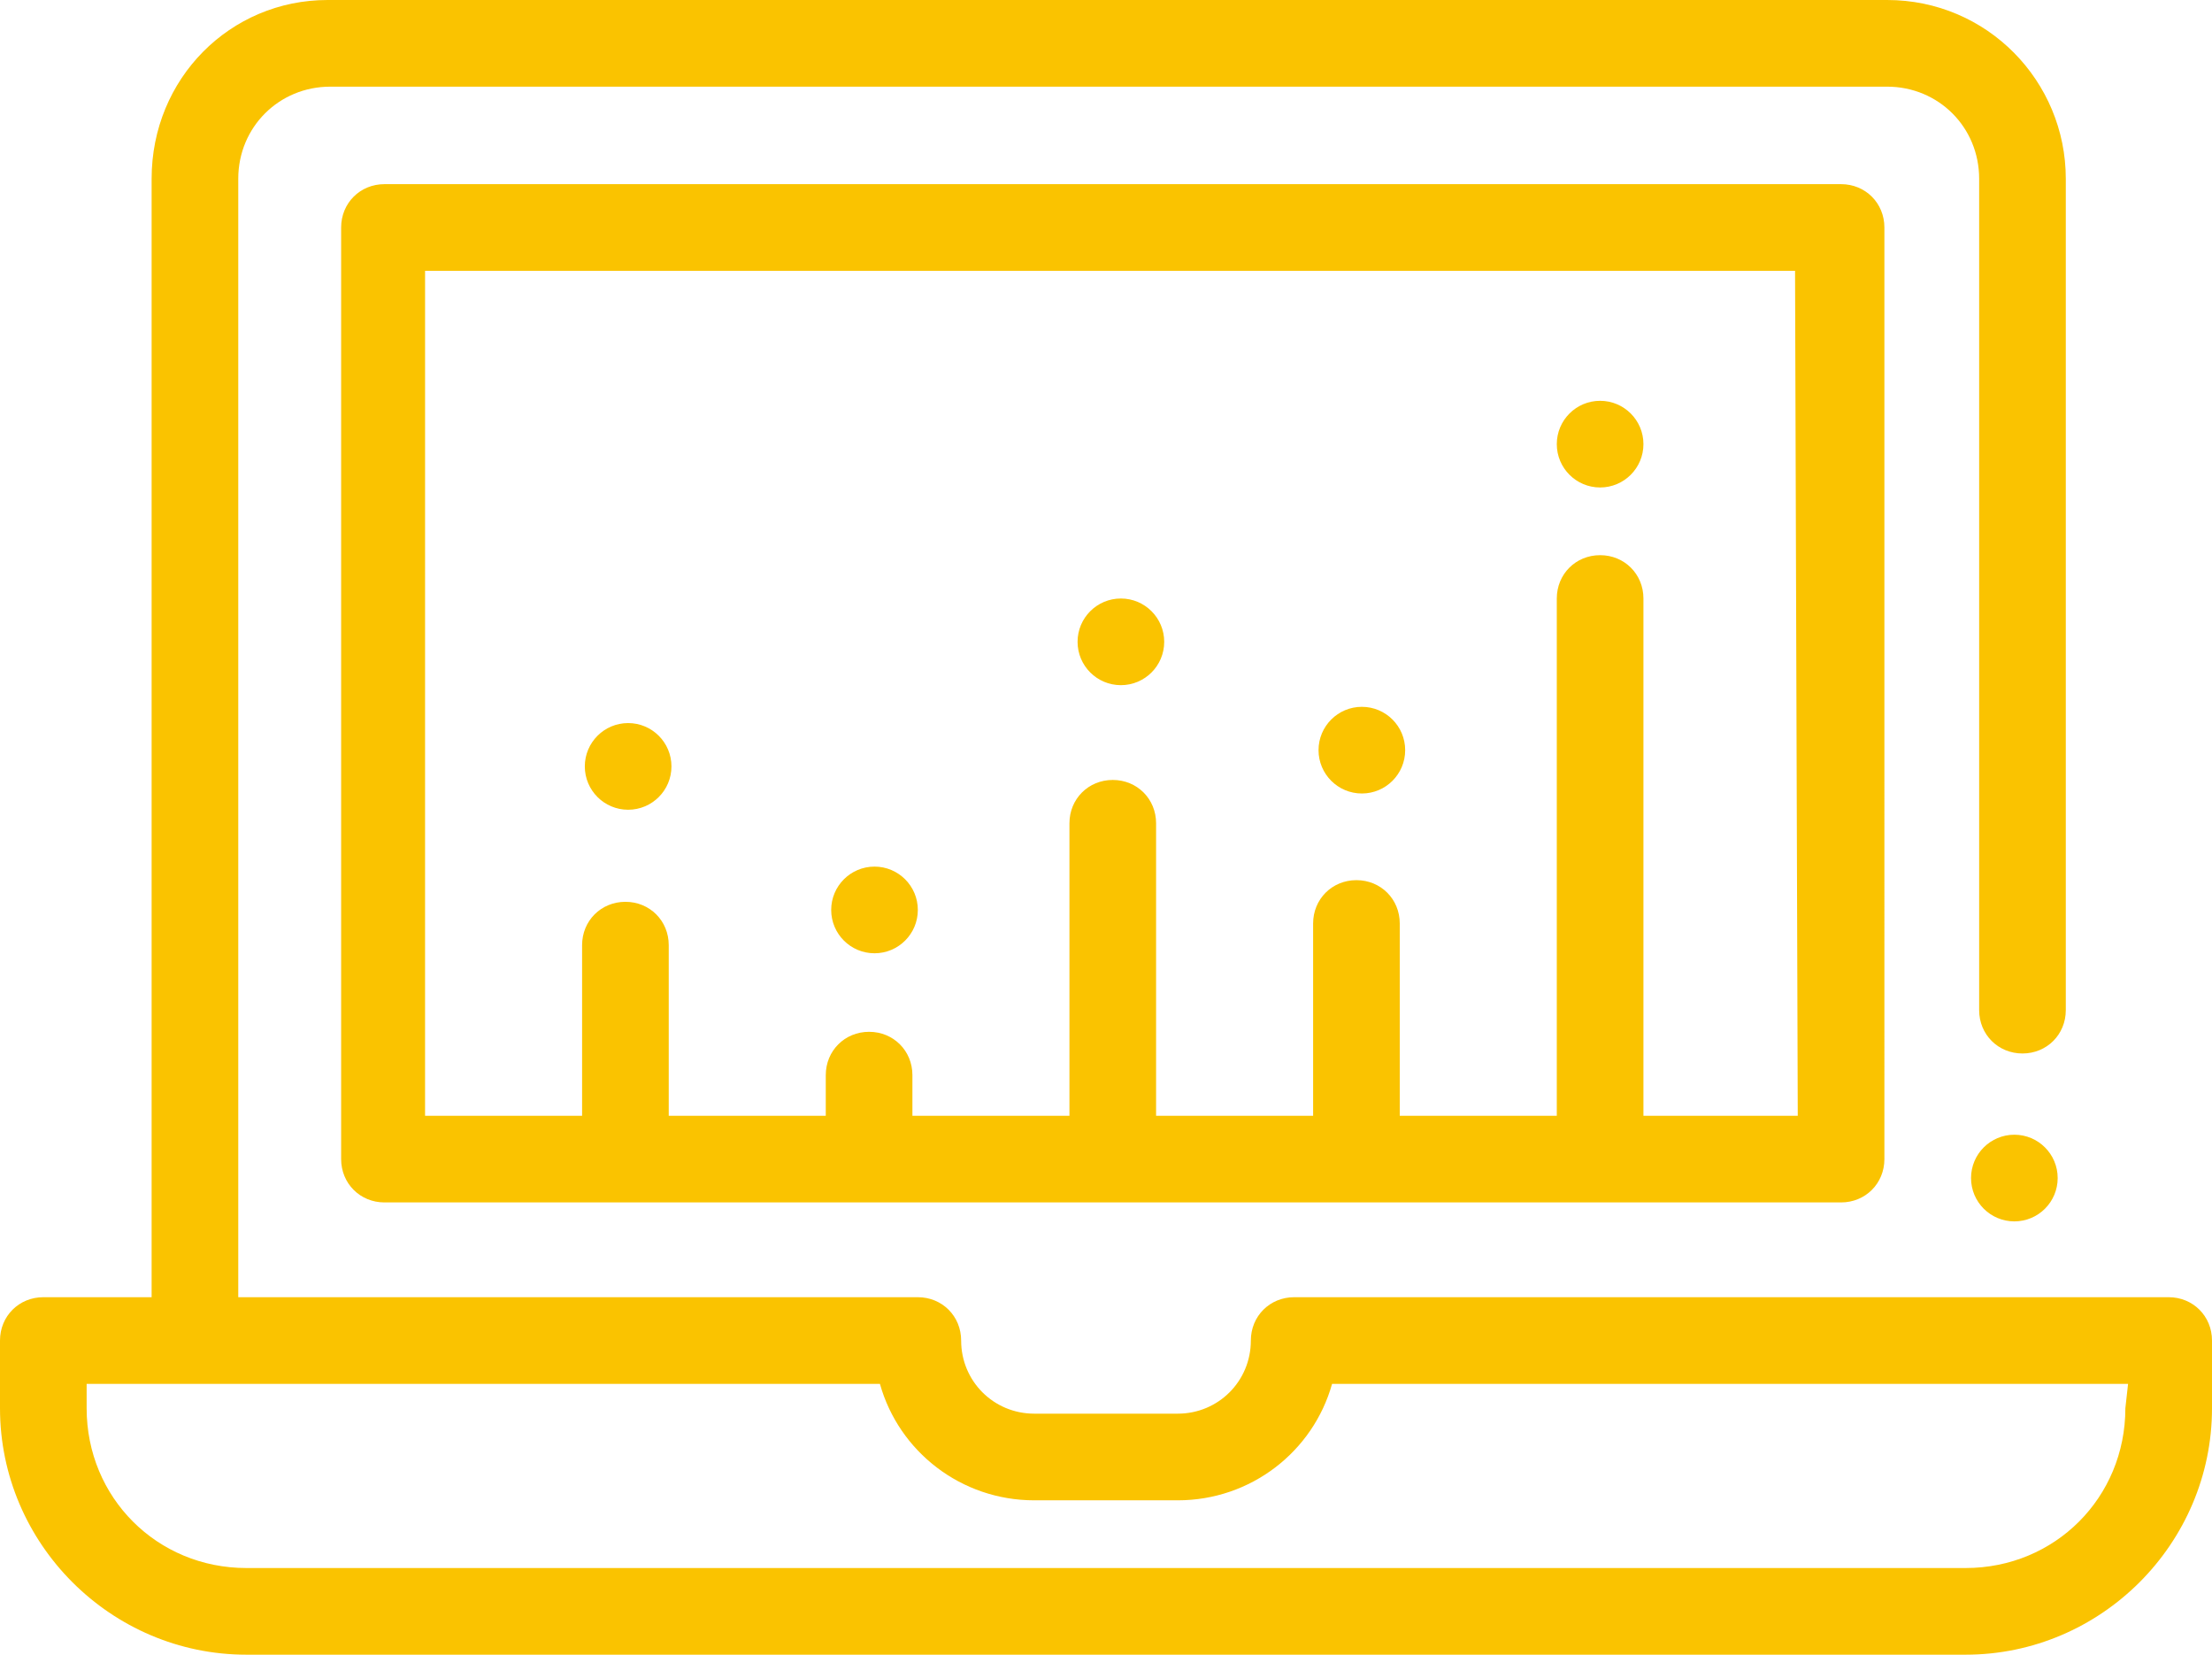 <?xml version="1.0" encoding="utf-8"?>
<!-- Generator: Adobe Illustrator 23.1.0, SVG Export Plug-In . SVG Version: 6.00 Build 0)  -->
<svg version="1.1" id="Слой_1" xmlns="http://www.w3.org/2000/svg" xmlns:xlink="http://www.w3.org/1999/xlink" x="0px" y="0px"
	 viewBox="0 0 81.7 61.1" style="enable-background:new 0 0 81.7 61.1;" xml:space="preserve">
<style type="text/css">
	.st0{fill-rule:evenodd;clip-rule:evenodd;fill:#FAC300;}
</style>
<g id="Слой_x0020_1">
	<g id="_2518518432448">
		<g>
			<g>
				<circle class="st0" cx="23.2" cy="28.3" r="1.6"/>
			</g>
		</g>
		<g>
			<g>
				<circle class="st0" cx="32.3" cy="33.6" r="1.6"/>
			</g>
		</g>
		<g>
			<g>
				<circle class="st0" cx="41.4" cy="23.7" r="1.6"/>
			</g>
		</g>
		<g>
			<g>
				<circle class="st0" cx="50.3" cy="27.7" r="1.6"/>
			</g>
		</g>
		<g>
			<g>
				<circle class="st0" cx="59.1" cy="16.4" r="1.6"/>
			</g>
		</g>
		<g>
			<g>
				<path class="st0" d="M80.1,47.9H47.8c-0.9,0-1.6,0.7-1.6,1.6c0,1.5-1.2,2.7-2.7,2.7h-5.3c-1.5,0-2.7-1.2-2.7-2.7
					c0-0.9-0.7-1.6-1.6-1.6H8.8V6.6c0-1.9,1.5-3.4,3.4-3.4h57.5c1.9,0,3.4,1.5,3.4,3.4v30.7c0,0.9,0.7,1.6,1.6,1.6
					c0.9,0,1.6-0.7,1.6-1.6V6.6c0-3.6-2.9-6.6-6.6-6.6H12.1C8.5,0,5.6,2.9,5.6,6.6v41.3l-4,0c-0.9,0-1.6,0.7-1.6,1.6V52
					c0,5,4.1,9.1,9.1,9.1h63.5c5,0,9.1-4.1,9.1-9.1v-2.5C81.7,48.6,81,47.9,80.1,47.9L80.1,47.9z M78.5,52c0,3.3-2.6,5.9-5.9,5.9
					H9.1c-3.3,0-5.9-2.6-5.9-5.9v-0.9h29.3c0.7,2.5,3,4.3,5.7,4.3h5.3c2.7,0,5-1.8,5.7-4.3h29.4L78.5,52L78.5,52z"/>
			</g>
		</g>
		<g>
			<g>
				<path class="st0" d="M68,6.8H14.2c-0.9,0-1.6,0.7-1.6,1.6v34.4c0,0.9,0.7,1.6,1.6,1.6H68c0.9,0,1.6-0.7,1.6-1.6V8.4
					C69.6,7.5,68.9,6.8,68,6.8z M66.4,41.2h-5.7V22.1c0-0.9-0.7-1.6-1.6-1.6c-0.9,0-1.6,0.7-1.6,1.6v19.1h-5.8v-7.1
					c0-0.9-0.7-1.6-1.6-1.6s-1.6,0.7-1.6,1.6v7.1h-5.8V30.4c0-0.9-0.7-1.6-1.6-1.6c-0.9,0-1.6,0.7-1.6,1.6v10.8h-5.8v-1.5
					c0-0.9-0.7-1.6-1.6-1.6c-0.9,0-1.6,0.7-1.6,1.6v1.5h-5.8v-6.3c0-0.9-0.7-1.6-1.6-1.6c-0.9,0-1.6,0.7-1.6,1.6v6.3h-5.8V10h50.6
					L66.4,41.2L66.4,41.2z"/>
			</g>
		</g>
		<g>
			<g>
				<circle class="st0" cx="74.4" cy="43.5" r="1.6"/>
			</g>
		</g>
	</g>
</g>
</svg>
